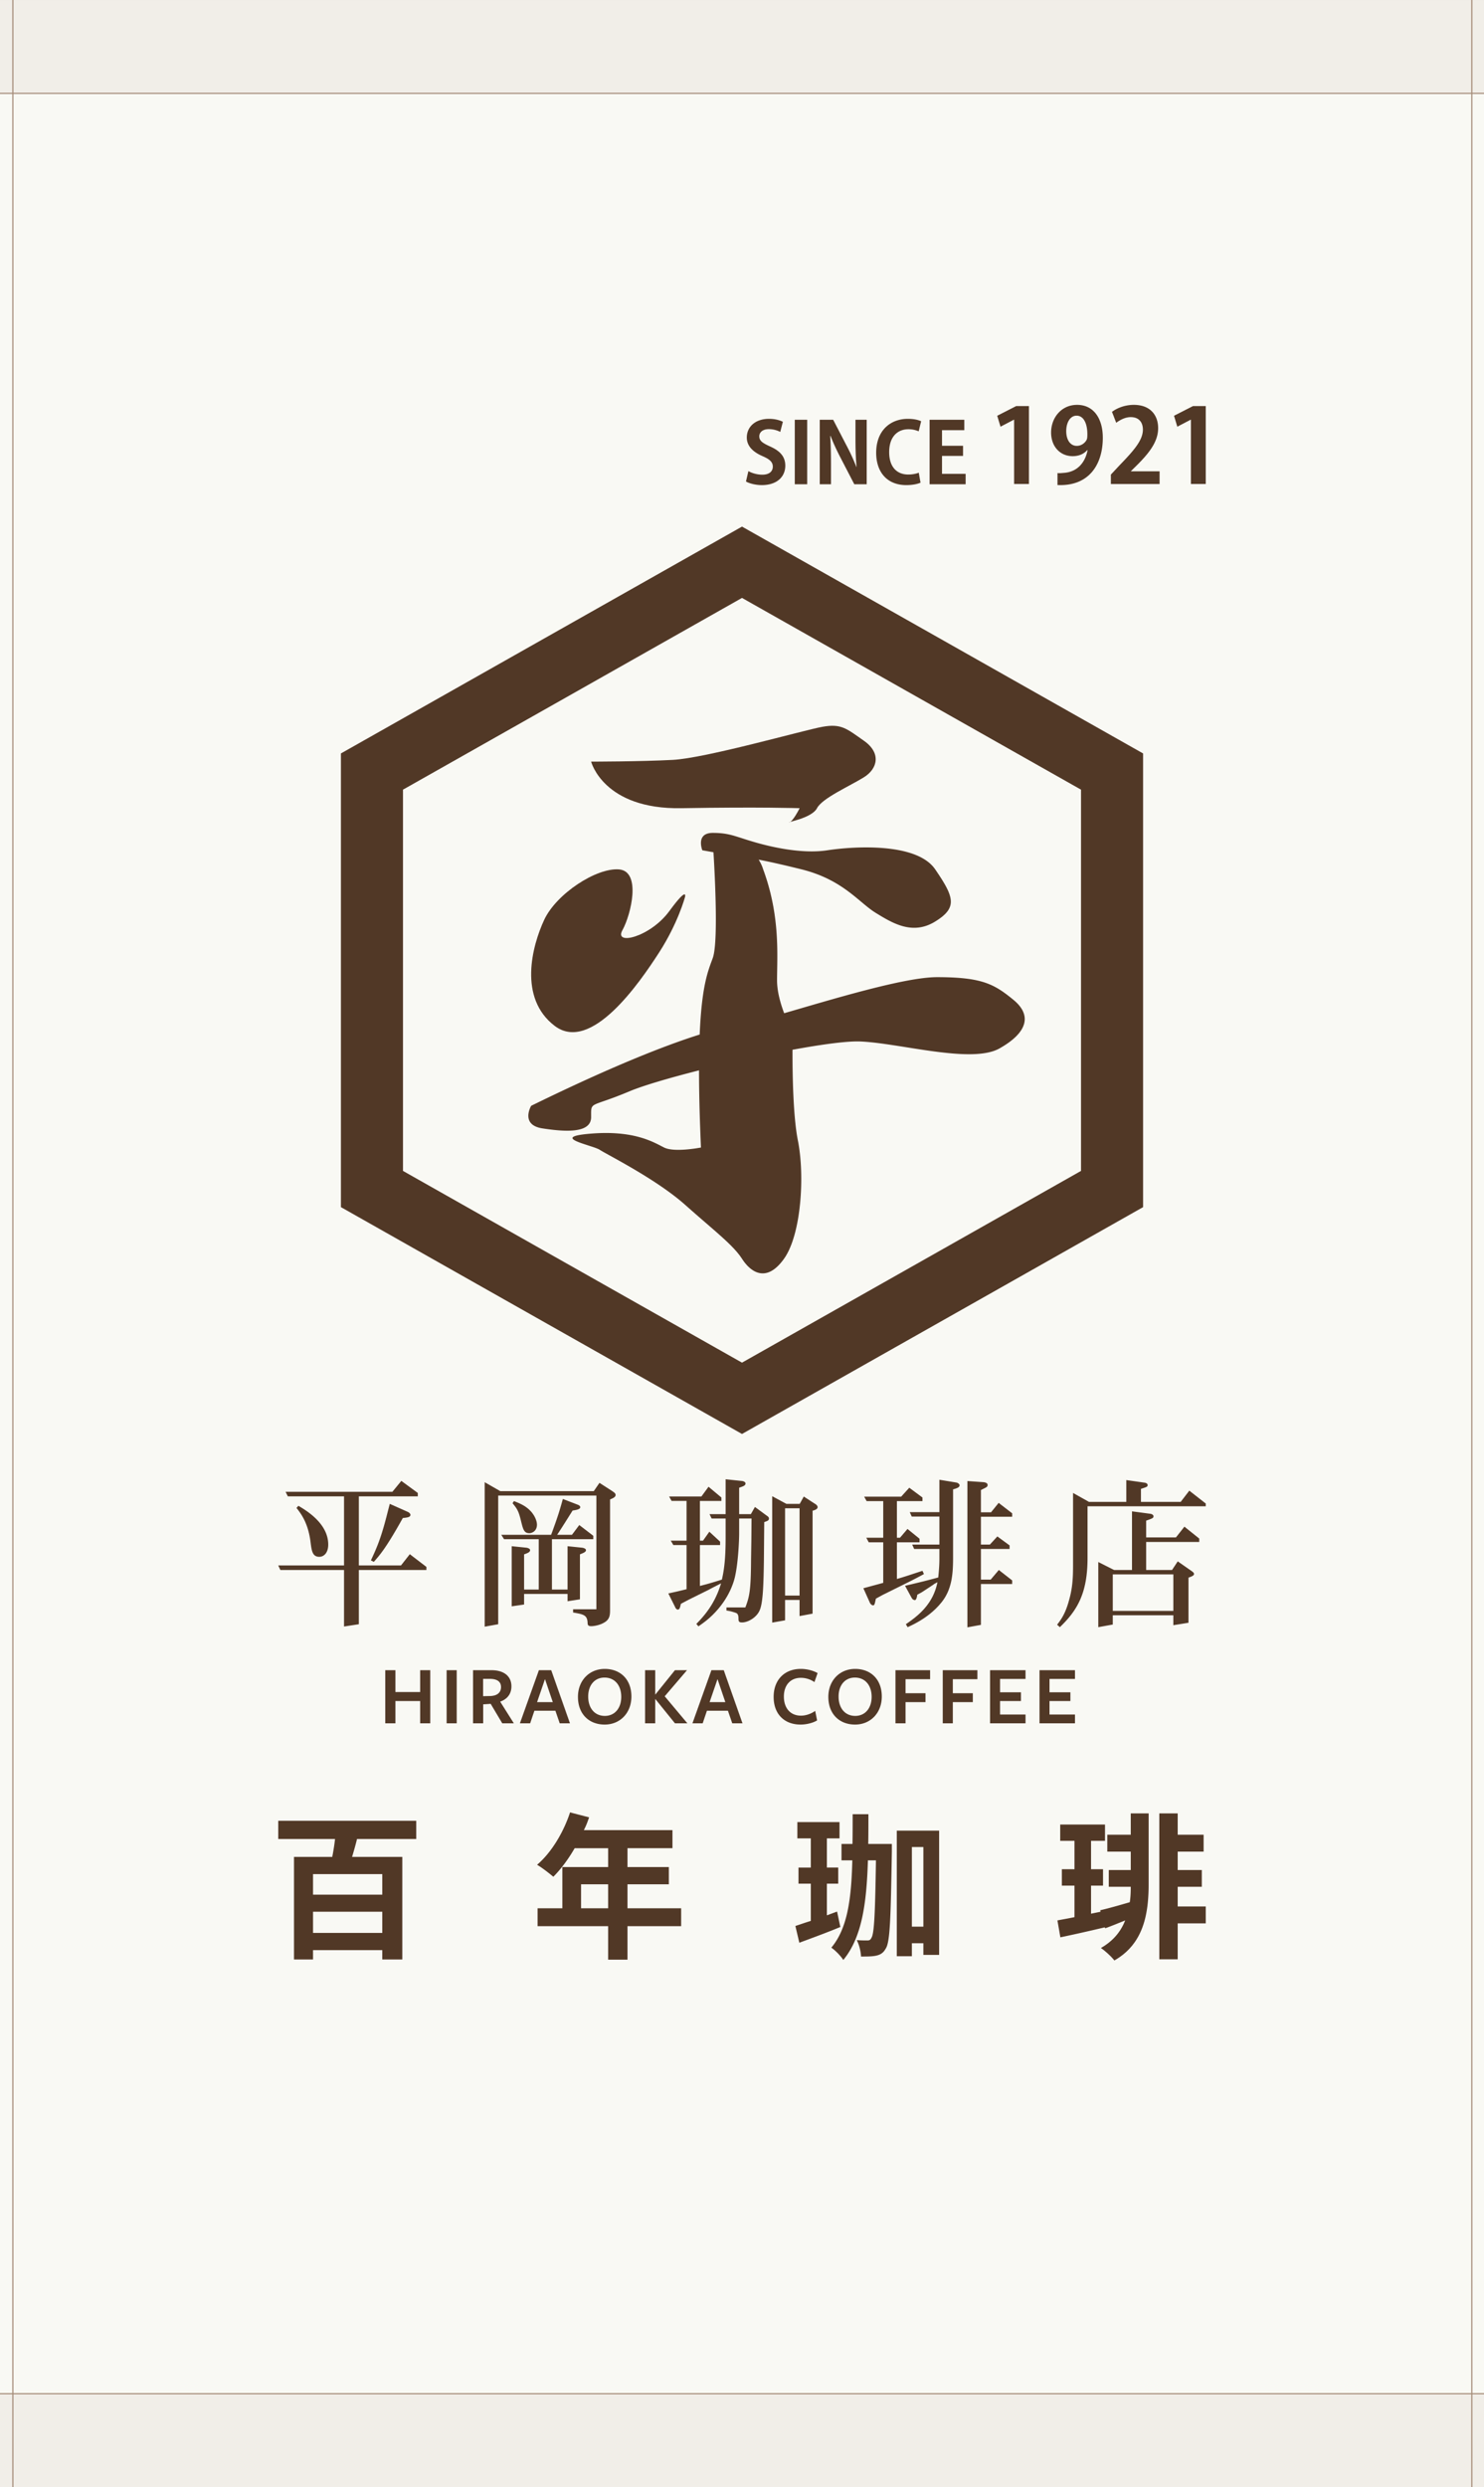 <?xml version="1.0" encoding="UTF-8"?> <svg xmlns="http://www.w3.org/2000/svg" width="128mm" height="810.45" viewBox="0 0 362.835 607.837"><rect x="0" y="0" width="362.835" height="607.837" fill="#808080" stroke="none"/><defs><style>.cls-1,.cls-2{fill:#513826;stroke-width:0}.cls-2{fill:#a48b78}</style></defs><path fill="#fffffa" opacity=".95" stroke-width="0" d="M0 .001h362.835v607.836H0z" id="_レイヤー_2"></path><path d="M0 0h362.835v22.677H0zm0 585.159h362.835v22.677H0z" opacity=".1" fill="#a48b78" stroke-width="0" id="_レイヤー_5"></path><path class="cls-2" d="M3.005.001h.283v607.836h-.283zm356.712 0H360v607.836h-.283z" id="_レイヤー_3"></path><path class="cls-2" d="M0 22.677h362.835v.283H0zm0 562.198h362.835v.283H0z" id="_レイヤー_4"></path><g id="_レイヤー_1"><path class="cls-1" d="M181.418 146.13l82.89 46.863v93.176l-82.89 46.862-82.891-46.862v-93.176l82.89-46.863m0-17.43l-98.064 55.44v110.881l98.065 55.44 98.064-55.44v-110.88L181.418 128.7z"></path><path class="cls-1" d="M144.529 186.14s2.974 11.718 22.091 11.382c19.118-.337 28.89 0 28.89 0s-1.7 3.395-2.55 3.441 5.523-.98 6.797-3.441c1.275-2.46 8.072-5.435 11.471-7.559 3.399-2.124 4.248-5.948 0-8.921-4.248-2.974-5.523-4.255-10.196-3.402s-28.464 7.65-36.536 8.075-19.967.425-19.967.425zm22.941 33.137s-1.7 6.373-6.373 13.595-16.568 24.64-25.49 17.843c-8.921-6.798-5.523-19.543-2.549-25.915 2.974-6.373 12.745-12.745 18.268-12.32s2.974 11.045.85 14.869 6.797 1.7 11.47-4.673c4.673-6.373 3.824-3.399 3.824-3.399z"></path><path class="cls-1" d="M247.764 244.342c-4.673-3.823-7.647-5.53-18.693-5.526-7.89.002-25.571 5.41-37.347 8.816-.893-2.367-1.738-5.304-1.738-8.051 0-5.86.85-15.671-3.398-27.122 0 0-.28-1.062-1.091-2.36 2.458.478 5.708 1.187 10.437 2.36 10.196 2.53 14.02 8.092 18.17 10.641 4.152 2.55 9.02 5.523 14.542 2.124 5.523-3.398 4.674-5.947 0-12.765-4.673-6.817-20.817-5.502-26.34-4.653-5.522.85-12.32-.425-17.418-1.872-5.098-1.448-6.372-2.376-10.62-2.376-4.249 0-2.55 4.248-2.55 4.248s1.18.215 2.725.482c.385 6.391 1.171 22.154-.176 25.858-1.113 3.06-2.688 6.545-3.196 18.69-8.556 2.696-21.66 7.852-41.205 17.421 0 0-2.755 4.673 2.768 5.523 5.522.85 11.895 1.274 11.895-2.762s-.425-2.173 9.346-6.29c3.285-1.385 9.668-3.264 17.034-5.133.001 5.15.137 11.303.474 18.858 0 0-6.462 1.275-9.011 0-2.55-1.274-7.222-4.248-17.843-3.399s.425 2.833 2.124 3.966c1.7 1.133 13.716 7.08 20.877 13.453 7.162 6.372 11.691 9.771 13.888 13.17 2.196 3.398 6.02 5.947 10.268 0 4.248-5.948 5.098-20.392 3.398-28.89-1.177-5.887-1.334-16.327-1.32-22.19 7.189-1.324 13.391-2.165 16.614-2.025 9.772.425 27.19 5.523 33.987 1.7 6.798-3.824 8.072-8.072 3.399-11.896zM98.047 382.59l2.15-2.747 4.06 3.105v.756h-16.52v13.256l-3.623.558v-13.814H68.55l-.518-1.115h16.083v-16.878H70.38l-.557-1.115h26.114l2.19-2.667 4.02 2.946v.836h-14.41v16.878h10.31zm-25.08-14.57c1.792 1.074 7.286 4.26 7.286 9.474 0 1.95-.996 2.986-2.19 2.986-1.672 0-1.87-1.434-2.15-3.702-.596-4.658-2.388-6.927-3.423-8.241l.478-.518zm26.712 1.473c.438.199.677.517.677.716 0 .597-.756.677-1.871.796-4.06 7.285-5.573 8.997-7.086 10.709l-.716-.359c1.672-3.543 2.627-5.97 4.06-11.664l.557-2.15 4.38 1.952zm45.497-5.056l1.393-2.03 3.026 1.95c.517.359.915.597.915.995 0 .518-.517.757-1.353 1.115v26.87c0 1.314 0 2.469-1.593 3.305-1.313.716-2.746.796-2.985.796-.757 0-.916-.239-.916-.916-.12-1.83-1.035-1.99-3.543-2.428v-.796h5.693v-27.786h-24.004v31.448l-3.304.597v-35.31l3.82 2.19h22.85zm-3.941 3.304c.358.12.637.358.637.597 0 .517-.796.677-1.871.836-.956 1.513-2.588 4.14-3.782 5.932h3.623l1.79-2.389 3.424 2.627v.836h-10.11v12.301h3.82v-10.589l3.504.358c.398.04.995.24.995.597 0 .438-.478.637-1.473 1.035v10.987l-3.025.478v-1.791h-10.63v2.587l-3.024.438v-14.689l3.543.358c.358.04.955.24.955.598 0 .477-.558.716-1.473 1.034v8.599h3.583v-12.3h-8.48l-.676-1.075h12.181c1.513-4.1 2.03-5.693 2.866-8.758l3.623 1.393zm-15.565-.876c1.711.677 3.065 1.274 4.3 2.707.915 1.115 1.313 2.27 1.313 3.065 0 1.513-1.155 2.07-1.871 2.07-1.274 0-1.513-.915-1.99-2.826-.598-2.508-.916-3.065-2.11-4.498l.358-.518zm45.815-1.115l1.751-2.388 3.145 2.627v.836h-5.255v9.714h.757l1.553-2.19 2.627 2.429v.835h-4.936v9.992c1.99-.517 2.707-.716 5.374-1.552.836-3.543.915-7.206.915-10.788v-4.14h-3.423l-.517-1.075h3.94v-8.52l3.782.399c.637.04 1.075.279 1.075.637 0 .517-.557.677-1.553 1.035v6.449h2.867l.995-1.752 2.866 2.11c.438.279.558.478.558.717 0 .477-.359.597-1.155.875l-.08 9.316c-.079 5.573-.199 9.952-.915 11.942-.677 1.99-2.946 3.264-4.419 3.264-.756 0-.875-.239-.875-.915 0-1.115-.319-1.314-.797-1.473-.119-.04-1.115-.398-2.15-.518v-.756h4.618c1.035-2.667 1.354-4.3 1.394-11.584l.08-5.096.039-5.055h-3.026v3.662c0 1.552-.198 6.807-.995 10.47-.438 1.99-1.632 5.095-4.259 8.12-1.792 2.07-3.384 3.185-4.697 4.1l-.518-.596c3.105-3.105 4.897-6.13 6.05-9.913l-1.552.797a33.85 33.85 0 0 0-1.433.756l-4.976 2.468c-.278.16-1.234.637-1.87.995-.2.876-.28 1.394-.757 1.394-.358 0-.637-.518-.677-.677l-1.632-3.264 2.15-.478 2.308-.558v-10.788h-3.224l-.637-1.074h3.861v-9.714H164.2l-.597-1.074h7.882zm20.78 1.792h3.264l.996-1.791 2.627 1.711c.239.12.756.478.756.876 0 .517-.756.756-1.234.876v25.159l-3.184.597v-3.941h-3.543v4.976l-3.145.557v-30.891l3.463 1.87zm3.225 22.412v-21.337h-3.543v21.337h3.543zm24.836-24.164l1.99-2.19 3.225 2.39v.875h-6.25v8.957h.756l1.832-2.15 2.945 2.389v.876h-5.533v8.957c1.433-.399 2.508-.757 6.25-1.991l.358.796a110.657 110.657 0 0 1-4.22 2.19l-5.374 2.667c-.358.16-1.433.756-2.15 1.154-.318 1.473-.358 1.633-.716 1.633-.239 0-.597-.279-.756-.638l-1.592-3.542 4.856-1.314v-9.912h-3.543l-.597-1.115h4.14v-8.957h-4.06l-.598-1.075h9.037zm9.355 4.857h-6.767l-.478-1.075h7.245v-7.922l4.1.677c.359.04.836.358.836.677 0 .517-.717.756-1.592.995v16.361c0 4.06-.16 8.2-3.105 11.584-2.15 2.548-4.976 4.38-8.002 5.733l-.438-.717c2.508-1.751 6.609-4.578 7.723-10.27-.717.398-.836.437-.995.597l-2.786 1.831c-.2.12-.876.478-1.155.637-.04.358-.199 1.314-.597 1.314a.993.993 0 0 1-.756-.518l-1.632-2.985 2.667-.637c2.826-.677 3.94-.996 5.453-1.394.2-2.07.279-3.184.279-4.578v-2.388h-6.17l-.478-1.075h6.648v-6.847zm10.828-8.4c.358.04.955.2.955.637 0 .518-.159.557-1.632 1.274v5.454h2.468l1.871-2.309 3.304 2.548v.836h-7.643v6.807h2.19l1.83-1.99 2.986 2.189v.876h-7.006v7.484h2.389l1.99-2.349 3.264 2.548v.875h-7.643v9.992l-3.304.598v-35.748l3.98.278zm39.366.12c.318.04.716.239.716.557 0 .438-.159.478-1.632.956v3.184h9.714l2.11-2.747 4.02 3.145v.677h-28.901v12.62c0 8.638-2.508 12.817-6.767 16.918l-.677-.597c.915-1.194 1.95-2.548 2.826-5.653.956-3.225 1.075-5.693 1.075-9.037v-17.515l3.901 2.19h9.116v-5.335l4.499.637zm1.393 7.603c.359.04.757.279.757.597 0 .438-.2.518-1.792 1.075v4.1h7.285l2.07-2.627 3.622 2.906v.836h-12.977v6.847h6.33l1.393-2.11 3.304 2.309c.478.319.677.557.677.756 0 .399-.478.597-1.354.916v11.027l-3.702.597v-2.428h-14.809v2.269l-3.543.637v-15.924l3.862 1.951h4.379v-14.331l4.498.597zm5.613 14.809h-14.809v8.917h14.81v-8.917zm-218.849 60.22h33.739v4.453H87.288c-.36 1.524-.802 3.009-1.203 4.373h12.276v25.073h-4.894v-2.287h-16.93v2.287h-4.654v-25.073h9.348c.28-1.364.521-2.889.682-4.373h-13.88v-4.453zm25.435 18.053v-5.015h-16.93v5.015h16.93zm-16.93 4.172v5.175h16.93v-5.175h-16.93zm54.779-11.474c3.45-2.928 6.419-7.822 8.063-12.797l4.654 1.204c-.361 1.083-.762 2.126-1.284 3.129h21.663v4.413H153.42v4.613h10.11v4.212h-10.11v5.857h13.119v4.373H153.42v8.184h-4.733v-8.184h-17.251v-4.373h6.058v-10.069h11.193V451.7h-8.185c-1.564 2.728-3.41 5.175-5.215 6.98-.882-.762-2.848-2.287-3.971-2.928zm17.37 10.631v-5.857h-6.619v5.857h6.62zm49.555 3.089v-9.106h-3.008v-3.931h3.008v-7.141h-3.289v-3.972h10.31v3.972h-3.09v7.14h2.77v3.932h-2.77v7.742l2.488-.922.803 3.77c-3.37 1.405-7.02 2.729-10.03 3.852l-.963-4.092c1.084-.36 2.327-.802 3.771-1.244zm10.15-14.803h-2.647v-4.011h2.687c.04-2.327.04-4.734.04-7.262h3.852c0 2.528 0 4.894-.04 7.262h5.776v1.885c-.28 16.408-.44 22.064-1.484 23.67-.642 1.163-1.364 1.523-2.407 1.764-.963.201-2.246.201-3.65.201-.04-1.203-.442-2.889-1.044-4.012 1.003.08 1.966.08 2.568.08.481 0 .762-.08 1.043-.682.642-1.043.883-5.616 1.083-18.895h-1.966c-.32 10.631-1.484 18.855-6.017 24.351-.602-.962-1.966-2.367-2.929-3.008 3.972-4.734 4.895-11.915 5.135-21.343zm10.872-7.26h10.35v30.368h-3.851v-2.849h-2.808v3.17h-3.691v-30.69zm6.499 23.468v-19.457h-2.808v19.457h2.808zm32.775-1.525c1.204-.24 2.648-.481 4.173-.802v-7.703h-3.09v-4.011h3.09v-6.94h-3.49v-3.972h10.951v3.971h-3.41v6.94h2.929v4.012h-2.929v6.86l2.327-.481-.08-.361c1.926-.441 4.493-1.164 7.221-1.966.2-1.244.24-2.527.24-3.771h-5.375v-4.092h5.376v-4.493h-5.737v-4.132h5.737v-5.215h4.373v17.17c0 7.542-1.284 14.723-8.385 18.775-.682-.923-2.287-2.367-3.29-3.05 3.09-1.764 4.895-4.091 5.938-6.739-1.685.682-3.33 1.364-4.895 1.926l-.08-.24a419.715 419.715 0 0 1-10.872 2.446l-.722-4.132zm24.913 9.508v-35.664h4.493v5.215h6.339v4.132h-6.339v4.493h5.897v4.092h-5.897v4.814h6.86v4.132h-6.86v8.786h-4.493zm-92.677-373.297a6.07 6.07 0 0 0-2.809-.676c-1.599 0-2.316.86-2.316 1.742 0 1.128.779 1.64 2.706 2.522 2.52 1.127 3.648 2.582 3.648 4.653 0 2.747-2.07 4.756-5.74 4.756-1.557 0-3.136-.43-3.874-.882l.595-2.541c.82.491 2.132.88 3.403.88 1.68 0 2.562-.798 2.562-1.967 0-1.128-.758-1.804-2.5-2.562-2.379-1.026-3.855-2.501-3.855-4.551 0-2.583 2.03-4.571 5.433-4.571 1.496 0 2.644.348 3.382.717l-.635 2.48zm3.546-2.972h3.034v15.764h-3.034v-15.764zm17.588 15.764h-3.033l-3.382-6.519c-.841-1.62-1.763-3.567-2.42-5.289h-.082c.124 1.948.185 4.162.185 6.97v4.838h-2.747v-15.764h3.28l3.32 6.396a50.488 50.488 0 0 1 2.358 5.145h.041c-.184-2.009-.266-4.243-.266-6.806v-4.735h2.746v15.764zm13.162-.39c-.594.287-1.865.595-3.485.595-4.735 0-7.36-3.219-7.36-7.892 0-5.515 3.547-8.302 7.73-8.302 1.7 0 2.808.348 3.259.594l-.595 2.46a6.19 6.19 0 0 0-2.522-.513c-2.603 0-4.694 1.784-4.694 5.597 0 3.567 1.825 5.473 4.674 5.473.943 0 1.947-.184 2.562-.451l.43 2.44zm11.03.39h-8.815v-15.764h8.486v2.542h-5.452v3.813h5.145v2.48h-5.145v4.387h5.78v2.542zm11.849-.063v-15.718h-.05l-3.274 1.713-.807-2.67 4.635-2.368h3.123v19.042h-3.627zm17.886-8.287c-.807.906-1.99 1.486-3.577 1.486-2.947 0-5.265-2.242-5.265-5.794 0-3.551 2.469-6.75 6.348-6.75 4.156 0 6.296 3.476 6.296 8.035 0 6.6-3.425 11.914-11.082 11.561v-2.922c.58.05.957 0 1.839-.075 3.149-.328 4.962-2.62 5.516-5.516l-.075-.025zm-5.14-4.635c0 2.241 1.059 3.602 2.57 3.602 1.134 0 1.99-.706 2.393-1.436.151-.277.202-.655.202-1.385 0-2.544-.857-4.56-2.645-4.56-1.511 0-2.52 1.612-2.52 3.779zm22.823 12.922h-11.914v-2.293l2.116-2.267c3.602-3.727 5.717-6.17 5.717-8.74 0-1.662-.881-3.048-2.971-3.048-1.386 0-2.67.73-3.552 1.386l-1.033-2.67c1.184-.907 3.149-1.713 5.34-1.713 4.08 0 5.944 2.594 5.944 5.692 0 3.376-2.292 6.146-5.062 8.942l-1.587 1.562v.05h7.002v3.098zm7.659 0v-15.718h-.05l-3.275 1.713-.806-2.67 4.635-2.368h3.123v19.042h-3.627zM102.727 421.175v-5.443h-6.046v5.443h-2.483v-12.984h2.483v5.34h6.046v-5.34h2.464v12.984h-2.464zm6.475 0v-12.984h2.464v12.984h-2.464zm8.938 0h-2.484v-12.984h4.459c3.216 0 4.926 1.559 4.926 3.948 0 1.848-1.018 3.137-2.748 3.739l3.338 5.297h-2.83l-2.83-4.757-1.831.124v4.633zm1.832-6.668c1.527-.083 2.524-.79 2.524-2.202 0-1.35-.997-1.994-2.768-1.994h-1.609v4.237l1.853-.041zm19.381 6.668h-2.504l-1.058-3.074h-5.13l-1.039 3.074h-2.504l4.642-12.984h3.013l4.58 12.984zm-6.107-10.802l-1.934 5.63h3.847l-1.913-5.63zm14.597 11.113c-3.766 0-6.534-2.513-6.534-6.771 0-4.01 2.789-6.835 6.555-6.835 3.746 0 6.514 2.493 6.514 6.751 0 4.01-2.768 6.855-6.535 6.855zm-.04-11.487c-2.423 0-3.99 1.87-3.99 4.632 0 2.847 1.587 4.736 4.071 4.736 2.423 0 4.01-1.89 4.01-4.652 0-2.846-1.608-4.716-4.091-4.716zm12.419 4.154l4.804-5.962h2.952l-5.456 6.378 5.538 6.606h-3.034l-4.804-5.941h-.02v5.941h-2.484v-12.984h2.484v5.962h.02zm21.316 7.022h-2.504l-1.059-3.074h-5.13l-1.038 3.074h-2.504l4.641-12.984h3.013l4.58 12.984zm-6.107-10.802l-1.934 5.63h3.847l-1.913-5.63zm23.697.727c-1.018-.686-2.117-1.039-3.339-1.039-2.483 0-4.132 1.745-4.132 4.57 0 2.867 1.608 4.674 4.173 4.674 1.303 0 2.545-.498 3.481-1.163l.468 2.327c-1.018.623-2.605 1.017-4.05 1.017-3.91 0-6.576-2.513-6.576-6.771 0-4.155 2.667-6.835 6.636-6.835 1.486 0 3.013.395 4.113 1.018l-.774 2.202zm9.935 10.386c-3.766 0-6.534-2.513-6.534-6.771 0-4.01 2.789-6.835 6.555-6.835 3.746 0 6.514 2.493 6.514 6.751 0 4.01-2.768 6.855-6.535 6.855zm-.04-11.487c-2.423 0-3.99 1.87-3.99 4.632 0 2.847 1.588 4.736 4.071 4.736 2.423 0 4.01-1.89 4.01-4.652 0-2.846-1.608-4.716-4.091-4.716zm9.916-1.808h8.468v2.203h-6.005v3.427h4.886v2.181h-4.886v5.173h-2.463v-12.984zm11.563 0h8.47v2.203h-6.006v3.427h4.885v2.181h-4.885v5.173h-2.464v-12.984zm11.564 12.984v-12.984h8.672v2.14h-6.229v3.262h5.11v2.14h-5.11v3.302h6.23v2.14h-8.673zm12.094 0v-12.984h8.672v2.14h-6.23v3.262h5.11v2.14h-5.11v3.302h6.23v2.14h-8.672z"></path></g></svg> 